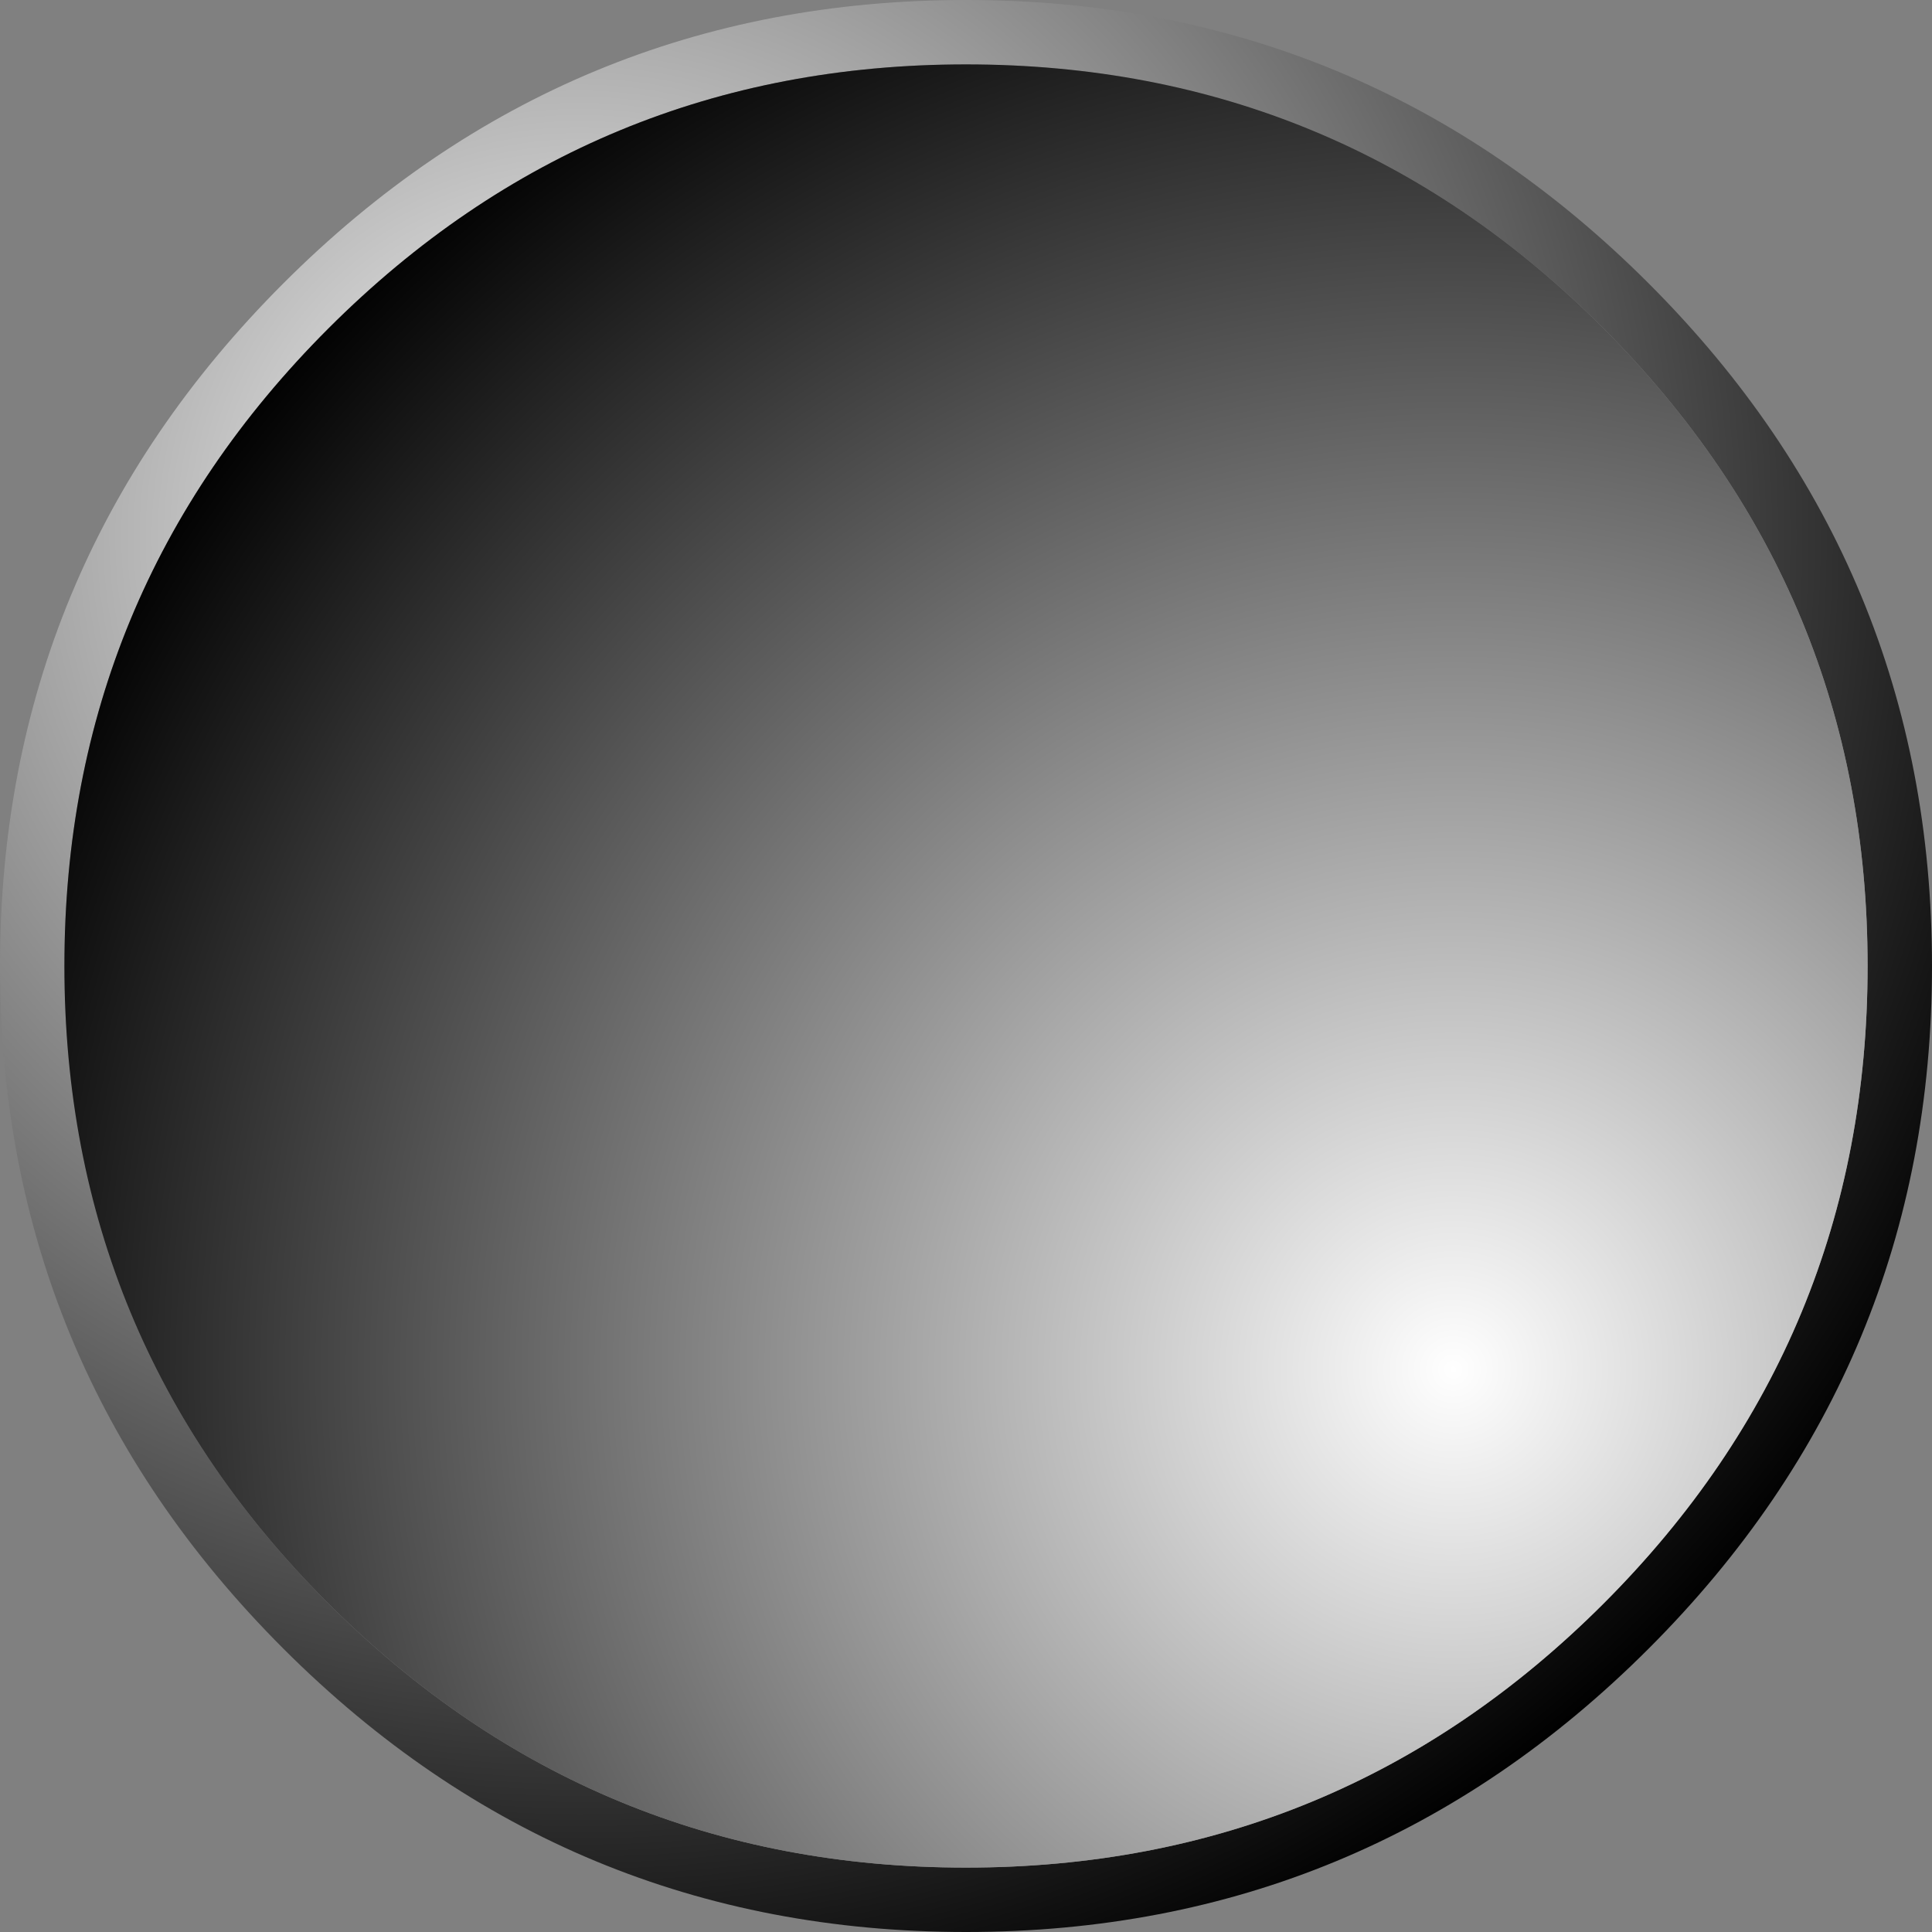 <?xml version="1.0" encoding="UTF-8" standalone="no"?>
<svg xmlns:xlink="http://www.w3.org/1999/xlink" height="45.0px" width="45.0px" xmlns="http://www.w3.org/2000/svg">
  <rect width="100%" height="100%" fill="#808080" stroke="none"/>
  <g transform="matrix(1.0, 0.0, 0.0, 1.0, 22.5, 22.5)">
    <path d="M15.9 -15.9 Q22.5 -9.3 22.5 0.0 22.5 9.3 15.9 15.9 9.3 22.5 0.0 22.5 -9.3 22.5 -15.9 15.9 -22.5 9.3 -22.5 0.0 -22.5 -9.3 -15.9 -15.9 -9.3 -22.5 0.0 -22.5 9.3 -22.5 15.9 -15.9 M14.85 -14.85 Q8.7 -21.0 0.0 -21.0 -8.7 -21.0 -14.85 -14.85 -21.0 -8.7 -21.0 0.0 -21.0 8.7 -14.85 14.85 -8.7 21.0 0.0 21.0 8.7 21.0 14.85 14.85 21.0 8.7 21.0 0.0 21.0 -8.7 14.85 -14.85" fill="url(#gradient0)" fill-rule="evenodd" stroke="none"/>
    <path d="M14.85 -14.85 Q21.0 -8.7 21.0 0.0 21.0 8.7 14.85 14.85 8.7 21.0 0.0 21.0 -8.7 21.0 -14.85 14.85 -21.0 8.7 -21.0 0.0 -21.0 -8.7 -14.85 -14.85 -8.7 -21.0 0.0 -21.0 8.7 -21.0 14.85 -14.85" fill="url(#gradient1)" fill-rule="evenodd" stroke="none"/>
  </g>
  <defs>
    <radialGradient cx="0" cy="0" gradientTransform="matrix(0.044, 0.0, 0.0, 0.044, -9.0, -10.0)" gradientUnits="userSpaceOnUse" id="gradient0" r="819.2" spreadMethod="pad">
      <stop offset="0.0" stop-color="#ffffff"/>
      <stop offset="1.0" stop-color="#000000"/>
    </radialGradient>
    <radialGradient cx="0" cy="0" gradientTransform="matrix(0.044, 0.0, 0.0, 0.044, 11.35, 9.4)" gradientUnits="userSpaceOnUse" id="gradient1" r="819.2" spreadMethod="pad">
      <stop offset="0.0" stop-color="#ffffff"/>
      <stop offset="1.0" stop-color="#000000"/>
    </radialGradient>
  </defs>
</svg>
